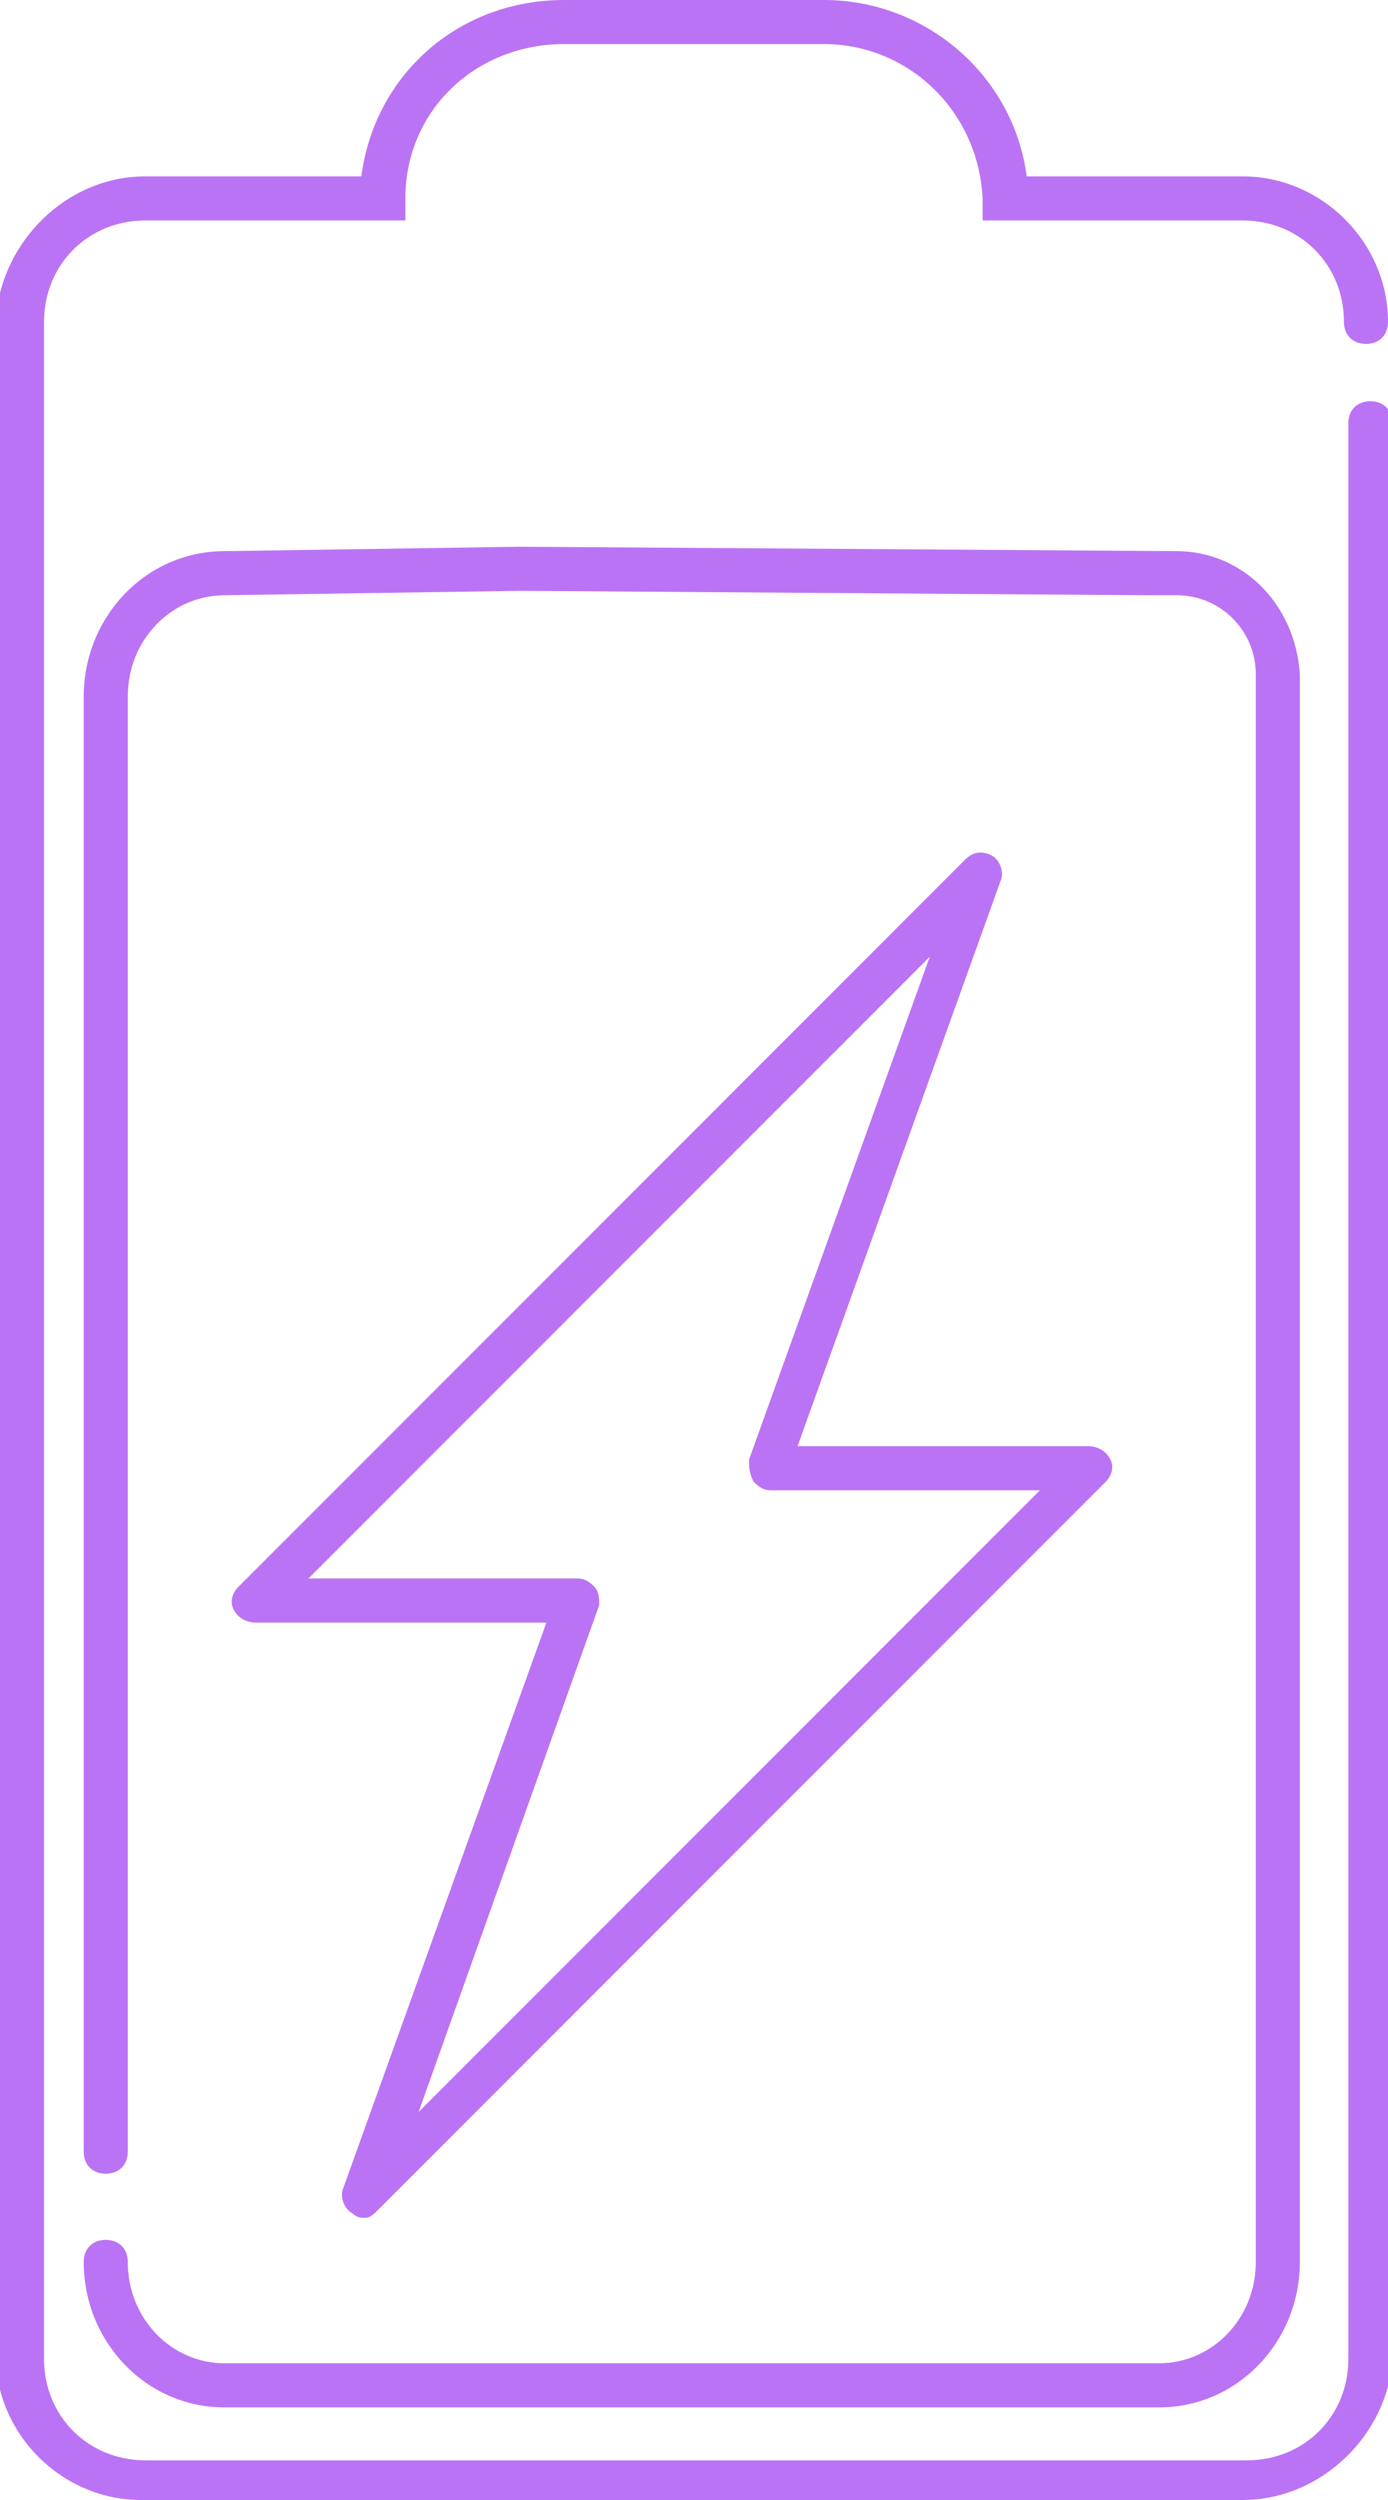 <?xml version="1.0" encoding="UTF-8"?>
<!-- Generator: Adobe Illustrator 27.9.0, SVG Export Plug-In . SVG Version: 6.00 Build 0)  -->
<svg xmlns="http://www.w3.org/2000/svg" xmlns:xlink="http://www.w3.org/1999/xlink" version="1.1" id="Layer_1" x="0px" y="0px" viewBox="0 0 31.5 56.7" style="enable-background:new 0 0 31.5 56.7;" xml:space="preserve">
<style type="text/css">
	.st0{fill:#BB73F5;}
</style>
<g>
	<g>
		<g>
			<g>
				<path class="st0" d="M28.2,56.7h-25c-1.8,0-3.3-1.5-3.3-3.3V7.3C0,5.5,1.5,4,3.3,4h4.9c0.3-2.3,2.2-4,4.6-4h5.9      C21,0,23,1.7,23.3,4h4.9c1.8,0,3.3,1.5,3.3,3.3c0,0.3-0.2,0.5-0.5,0.5s-0.5-0.2-0.5-0.5c0-1.3-1-2.3-2.3-2.3h-5.9V4.5      c-0.1-2-1.7-3.5-3.6-3.5h-5.9c-2,0-3.6,1.5-3.6,3.5V5H3.3C2,5,1,6,1,7.3v46.2c0,1.3,1,2.3,2.3,2.3h25c1.3,0,2.3-1,2.3-2.3V9.6      c0-0.3,0.2-0.5,0.5-0.5s0.5,0.2,0.5,0.5v43.9C31.5,55.2,30,56.7,28.2,56.7z"></path>
			</g>
		</g>
		<g>
			<path class="st0" d="M8.3,50.3c-0.1,0-0.2,0-0.3-0.1c-0.2-0.1-0.3-0.4-0.2-0.6l4.6-12.8H5.8c-0.2,0-0.4-0.1-0.5-0.3     s0-0.4,0.1-0.5l16.5-16.5c0.2-0.2,0.4-0.2,0.6-0.1s0.3,0.4,0.2,0.6l-4.6,12.8h6.6c0.2,0,0.4,0.1,0.5,0.3s0,0.4-0.1,0.5L8.6,50.1     C8.5,50.2,8.4,50.3,8.3,50.3z M7,35.8h6.1c0.2,0,0.3,0.1,0.4,0.2s0.1,0.3,0.1,0.4L9.5,47.9l14.1-14.1h-6.1     c-0.2,0-0.3-0.1-0.4-0.2C17,33.4,17,33.3,17,33.1l4.1-11.4L7,35.8z"></path>
		</g>
	</g>
	<g>
		<path class="st0" d="M26.3,54.6H5.1c-1.8,0-3.2-1.5-3.2-3.3c0-0.3,0.2-0.5,0.5-0.5s0.5,0.2,0.5,0.5c0,1.3,1,2.3,2.2,2.3h21.2    c1.2,0,2.2-1,2.2-2.3v-36c0-1-0.8-1.8-1.8-1.8H26l-14.2-0.1l-6.7,0.1c-1.2,0-2.2,1-2.2,2.3v33c0,0.3-0.2,0.5-0.5,0.5    s-0.5-0.2-0.5-0.5v-33c0-1.8,1.4-3.3,3.2-3.3l6.7-0.1l14.9,0.1c1.5,0,2.7,1.2,2.8,2.8v36C29.5,53.1,28.1,54.6,26.3,54.6z"></path>
	</g>
</g>
</svg>
